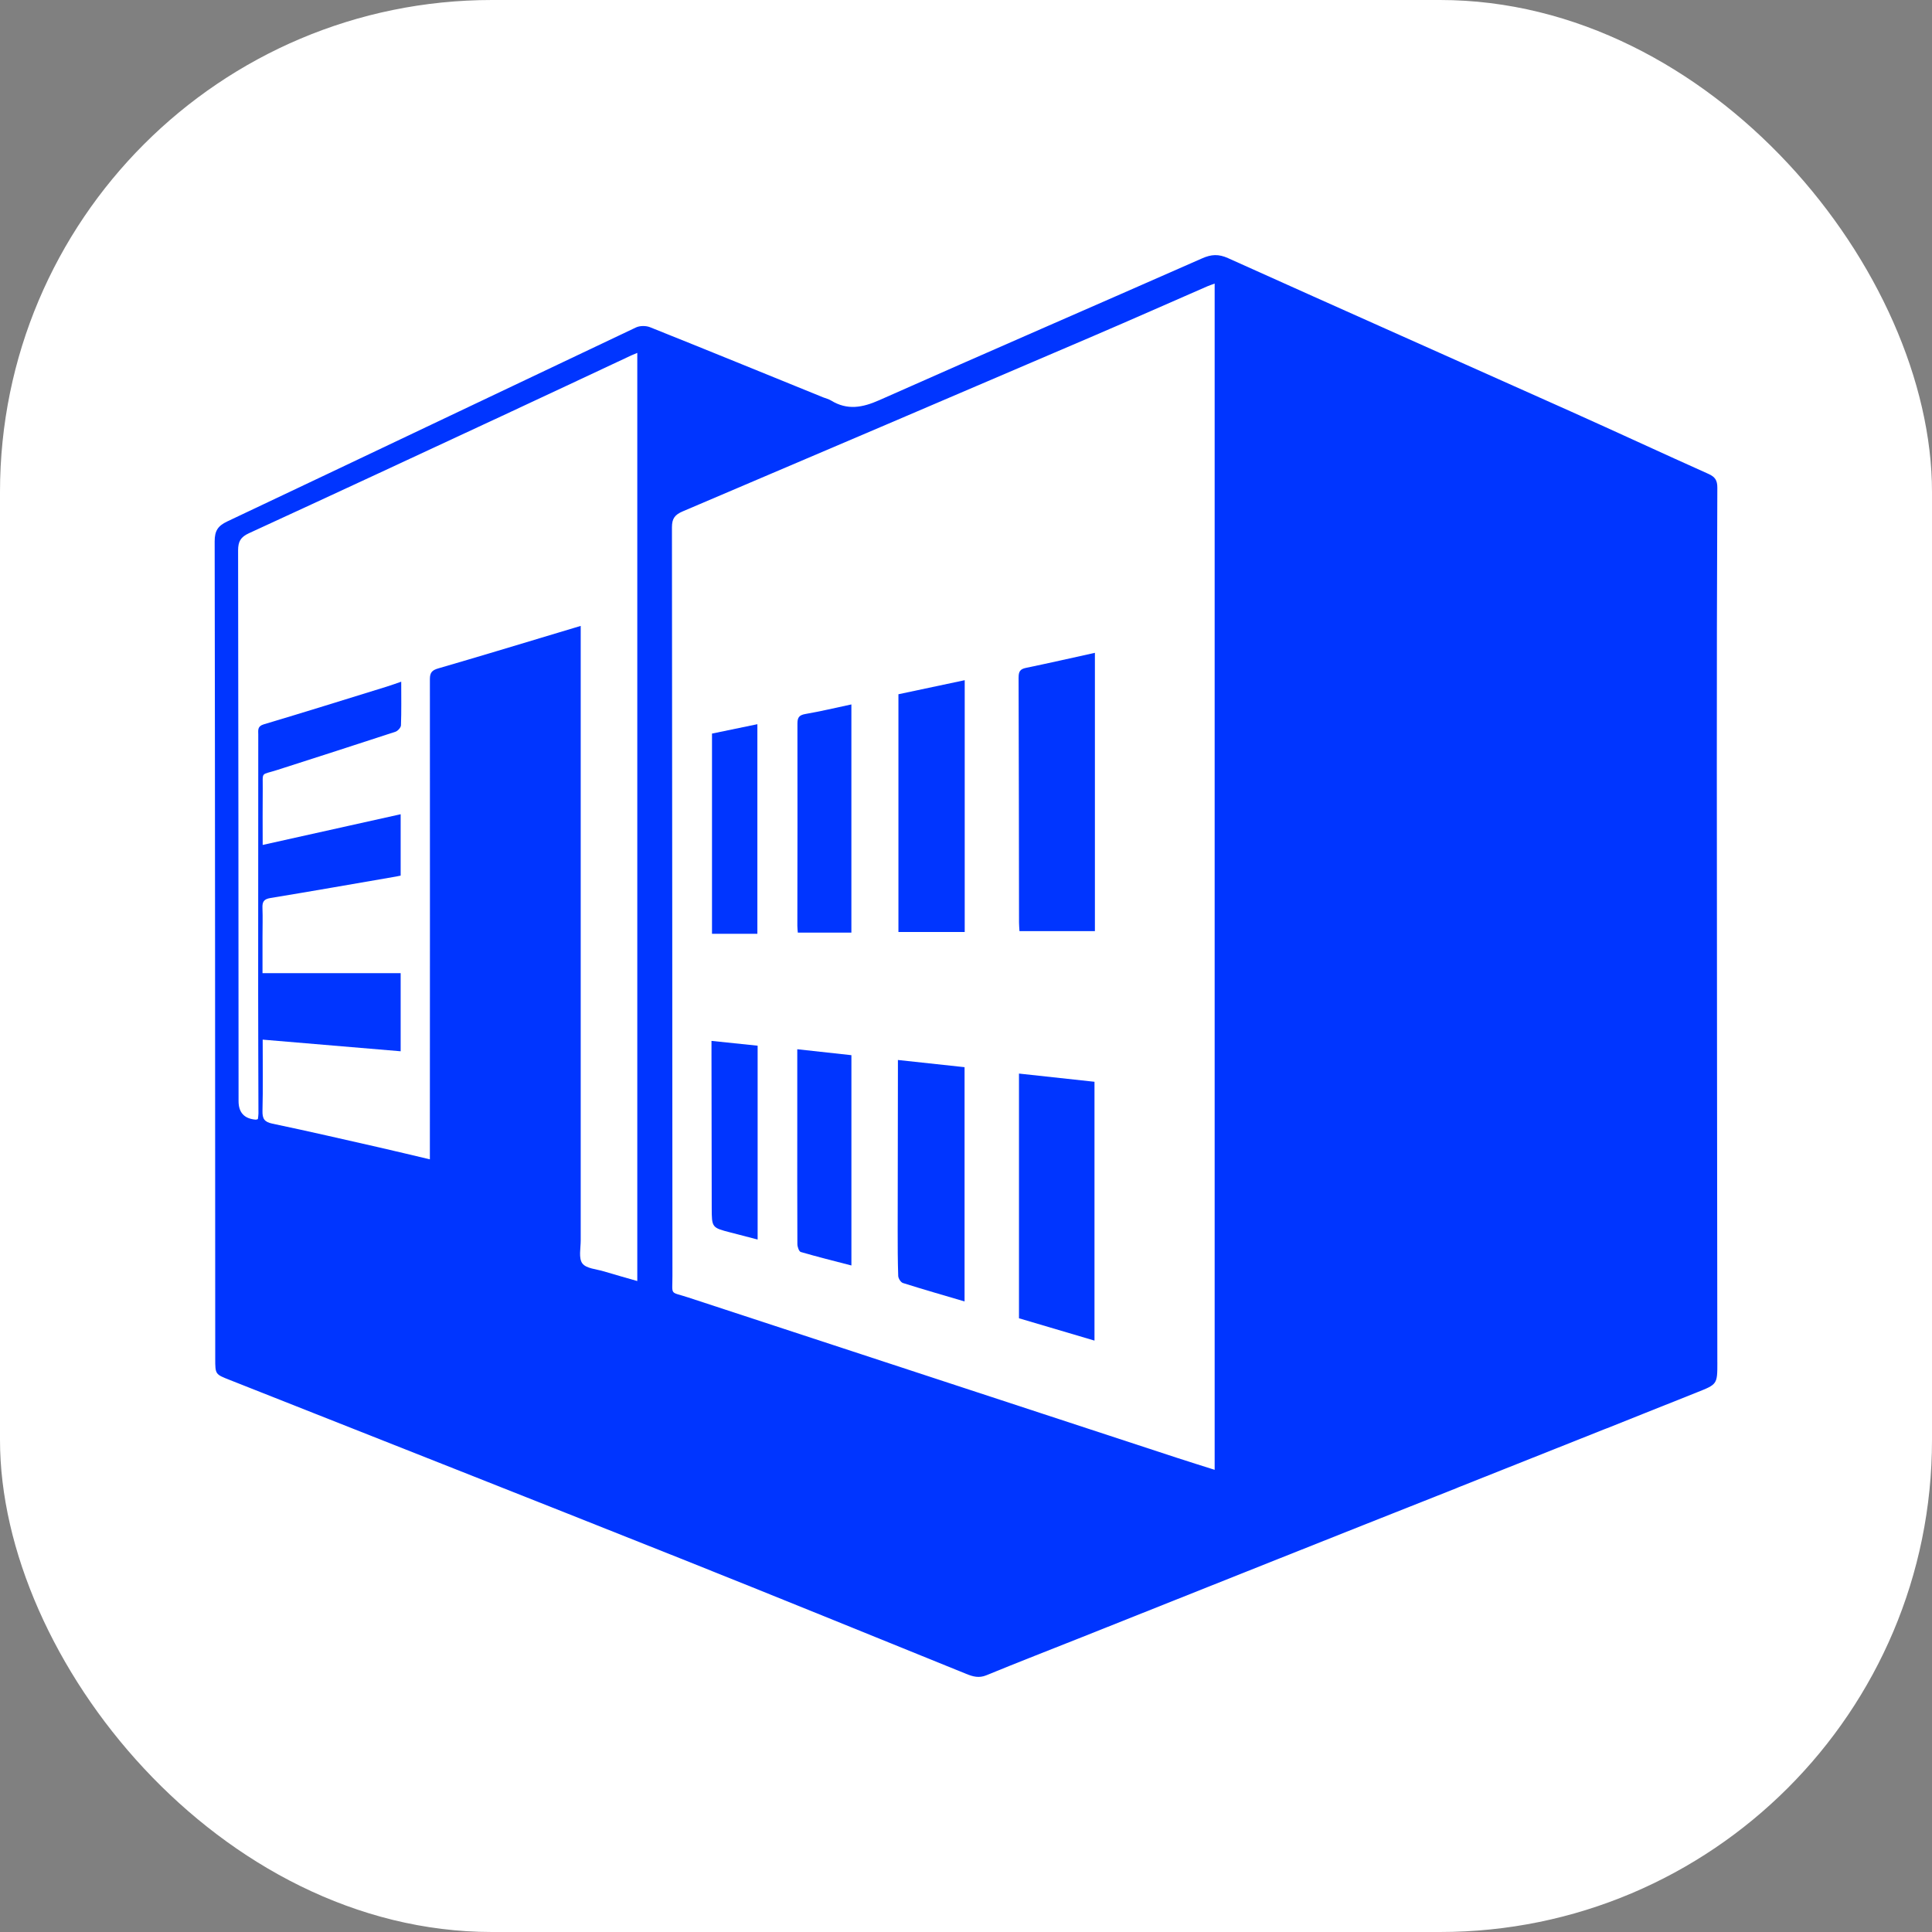 <?xml version="1.0" encoding="UTF-8"?> <svg xmlns="http://www.w3.org/2000/svg" id="_Слой_2" data-name="Слой 2" viewBox="0 0 751.96 751.96"><rect x="0" y="0" width="751.96" height="751.96" fill="#808080" stroke="none"/><defs><style> .cls-1 { fill: #0035ff; } .cls-1, .cls-2 { stroke-width: 0px; } .cls-2 { fill: #fff; } </style></defs><g id="_Слой_1-2" data-name="Слой 1"><g id="icon"><rect class="cls-2" width="751.96" height="751.96" rx="191.49" ry="191.49"></rect><g id="_Склад" data-name="Склад"><path class="cls-1" d="M668.41,530.28c-.07-77.16-.17-154.32-.2-231.47-.02-36.33.05-72.66.2-108.99.01-2.84-.86-4.22-3.47-5.38-17.82-7.97-35.52-16.21-53.33-24.19-44.54-19.94-89.14-39.74-133.64-59.78-3.69-1.66-6.5-1.5-10.1.09-41.85,18.45-83.83,36.61-125.62,55.18-6.59,2.93-12.48,4.02-18.8.14-.92-.56-2.03-.81-3.05-1.22-22.45-9.13-44.89-18.3-67.39-27.3-1.59-.64-3.96-.63-5.49.09-53.03,25.12-105.98,50.4-159.03,75.48-3.72,1.76-4.94,3.68-4.94,7.78.17,106.02.18,212.05.22,318.07,0,6.19.02,6.09,5.71,8.34,58.43,23.11,116.89,46.15,175.26,69.41,37.18,14.82,74.23,29.95,111.34,44.97,2.59,1.05,4.95,1.73,7.85.53,12.37-5.09,24.85-9.92,37.28-14.87,48.49-19.32,96.96-38.68,145.5-57.88.31-.12.6-.25.88-.38l56.83-22.61c.4-.14.77-.28,1.13-.43,4.7-1.87,9.4-3.76,14.1-5.63l.4-.16h0c6.77-2.71,13.55-5.42,20.33-8.11,8.02-3.18,8.04-3.15,8.04-11.7ZM248.01,498.59c-4.46-1.29-8.74-2.47-12.98-3.76-2.91-.88-6.88-1.09-8.37-3.09-1.51-2.02-.64-5.88-.64-8.93-.01-78.15,0-156.29,0-234.44,0-1.42,0-2.83,0-4.76-3.26.98-6.16,1.85-9.06,2.72-15.44,4.63-30.86,9.32-46.35,13.81-2.41.7-3.29,1.58-3.29,4.17.05,61.24,0,122.49-.01,183.73,0,.95,0,1.91,0,3.19-6.89-1.62-13.36-3.19-19.86-4.67-13.8-3.13-27.58-6.32-41.43-9.22-3.15-.66-3.93-1.92-3.86-5,.23-8.98.08-17.97.08-27.7,18.11,1.53,35.79,3.02,53.7,4.53v-30.4h-53.77c0-4.57,0-9.36,0-14.16,0-3.73.12-7.47-.02-11.19-.09-2.33.45-3.46,3.06-3.89,16.34-2.68,32.65-5.56,48.97-8.37.53-.09,1.05-.22,1.76-.36v-23.89c-17.81,3.96-35.52,7.9-53.7,11.95,0-7.83-.06-14.83.02-21.82.08-6.96-.97-5.23,5.63-7.35,15.34-4.94,30.7-9.84,46.01-14.88.93-.31,2.13-1.63,2.16-2.52.2-5.47.1-10.95.1-16.96-2.07.71-3.87,1.37-5.69,1.93-15.92,4.92-31.83,9.91-47.8,14.66-2.56.76-2.15,2.33-2.15,4-.02,33.48-.05,66.95-.04,100.43,0,15.69.08,31.39.11,47.08,0,.74-.15,1.47-.22,2.14-.39.11-.6.24-.8.22q-6.72-.52-6.72-7.21c-.04-71.45-.05-142.9-.18-214.35,0-3.4.96-5.19,4.16-6.66,32.78-15.07,65.49-30.3,98.2-45.52,16.9-7.86,33.77-15.8,50.66-23.71.66-.31,1.34-.57,2.35-.99v361.22ZM472.76,572.07c-5.04-1.6-9.93-3.11-14.8-4.71-63.36-20.78-126.71-41.56-190.06-62.36-7.37-2.42-6.17-.54-6.18-8.37-.08-97.14-.06-194.28-.19-291.42,0-3.44,1.17-4.89,4.25-6.2,53.29-22.65,106.52-45.42,159.75-68.22,14.82-6.35,29.55-12.89,44.33-19.33.78-.34,1.6-.6,2.9-1.09v461.69Z"></path><path class="cls-1" d="M396.45,263.68c.11,31.8.12,63.6.17,95.4,0,1.07.11,2.14.17,3.33h29.36v-108.32c-9.09,2-17.93,4.02-26.81,5.85-2.31.47-2.89,1.46-2.88,3.75Z"></path><path class="cls-1" d="M396.6,513.09c9.8,2.9,19.45,5.75,29.39,8.69v-100.74c-9.93-1.08-19.56-2.13-29.39-3.19v95.25Z"></path><path class="cls-1" d="M349.68,362.75h25.8v-98.01c-8.67,1.84-17.11,3.63-25.8,5.47v92.54Z"></path><path class="cls-1" d="M349.48,416.72c-.03,20.72-.08,41.44-.09,62.15,0,5.92,0,11.84.21,17.75.04.97,1,2.49,1.85,2.75,7.81,2.47,15.7,4.73,23.97,7.17v-91.18c-8.63-.93-17.07-1.84-25.94-2.8,0,1.57,0,2.85,0,4.14Z"></path><path class="cls-1" d="M310.51,362.98h20.86v-88.81c-6.11,1.3-11.95,2.7-17.86,3.72-2.47.43-3.15,1.34-3.14,3.8.06,26.23,0,52.47-.03,78.7,0,.94.13,1.88.18,2.59Z"></path><path class="cls-1" d="M310.31,435.8c0,16.13-.04,32.27.04,48.4,0,1.07.62,2.89,1.32,3.09,6.49,1.9,13.06,3.52,19.71,5.25v-81.85c-7-.77-13.73-1.51-21.07-2.31,0,9.46,0,18.44,0,27.42Z"></path><path class="cls-1" d="M294.78,281.87c-6.05,1.25-11.89,2.46-17.66,3.65v77.92h17.66v-81.57Z"></path><path class="cls-1" d="M276.92,410.15c.03,19.98.05,39.95.09,59.93.02,7.76.04,7.75,7.47,9.66,3.43.88,6.85,1.78,10.4,2.7v-75.44c-5.92-.62-11.67-1.22-17.96-1.87,0,1.99,0,3.51,0,5.03Z"></path></g></g></g></svg> 